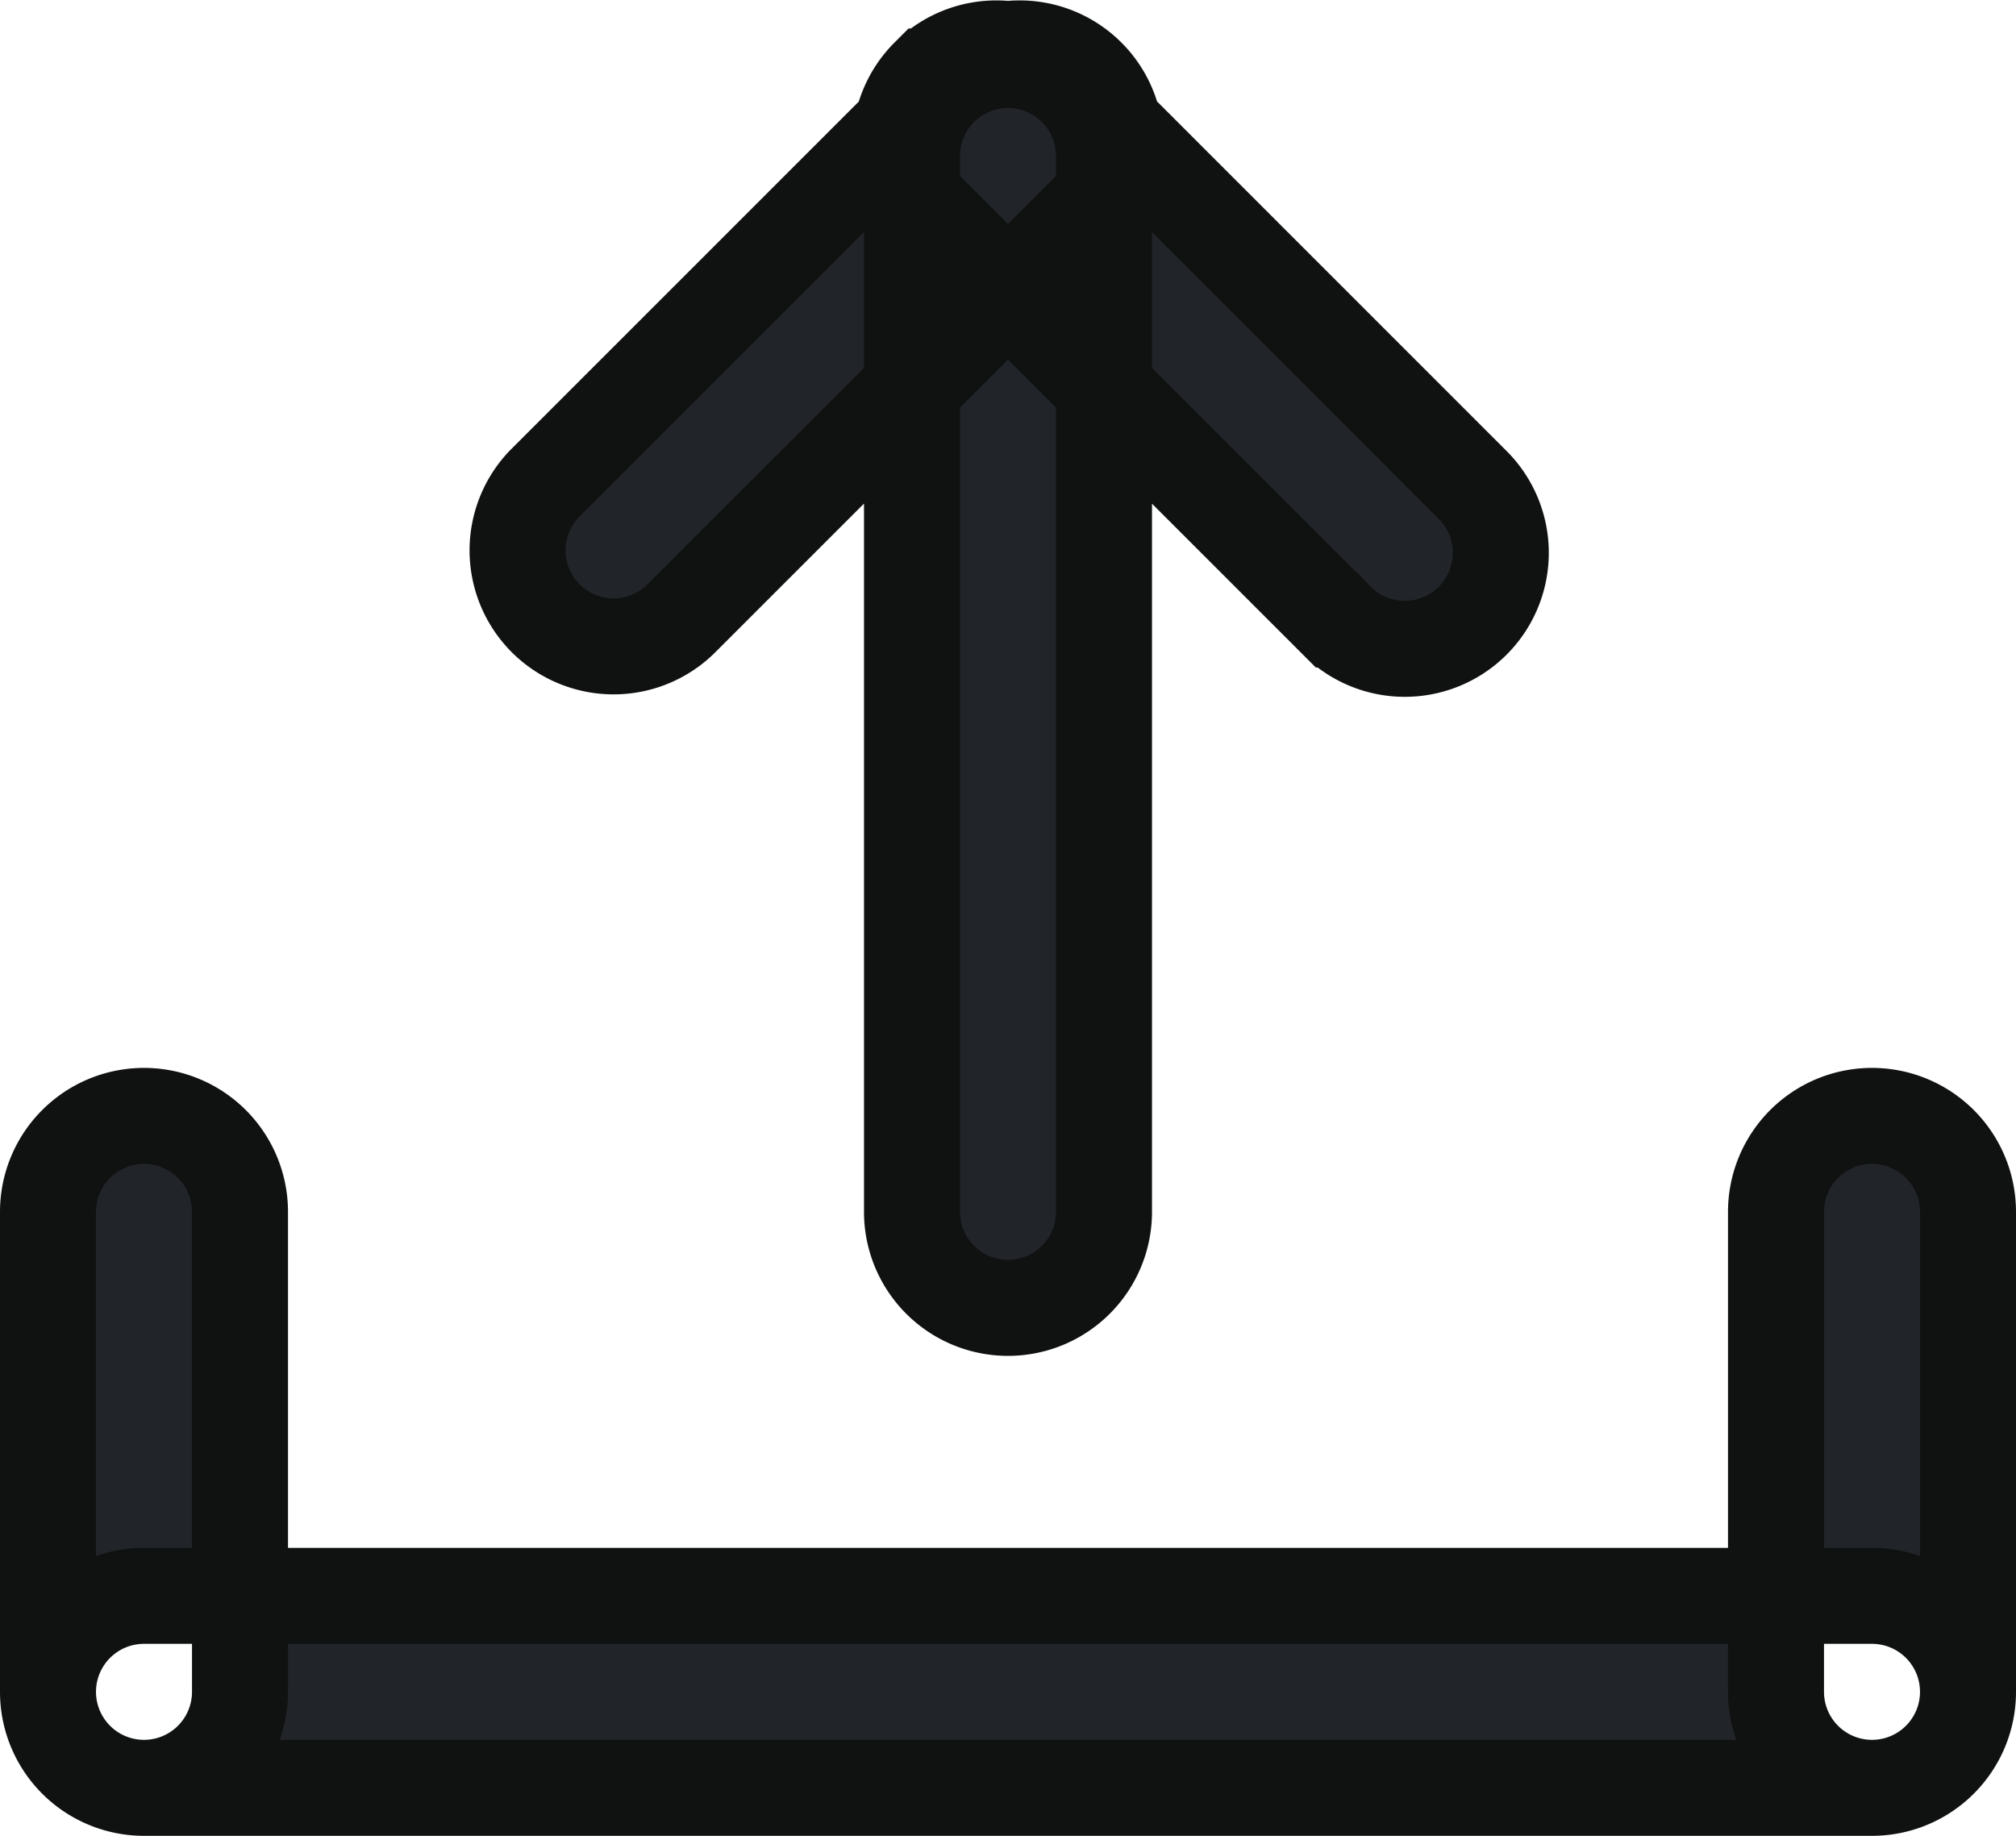 <svg xmlns="http://www.w3.org/2000/svg" width="21" height="19.125" viewBox="0 0 21 19.125">
  <defs>
    <style>
      .cls-1 {
        fill: #212529;
        stroke: #101111;
        stroke-width: 1px;
        fill-rule: evenodd;
      }
    </style>
  </defs>
  <path id="Rectangle_1_copy_2" data-name="Rectangle 1 copy 2" class="cls-1" d="M2,12a1,1,0,0,1,1,1v5a1,1,0,0,1-2,0V13A1,1,0,0,1,2,12Zm18,0a1,1,0,0,1,1,1v5a1,1,0,0,1-2,0V13A1,1,0,0,1,20,12ZM2,17H20a1,1,0,0,1,0,2H2A1,1,0,0,1,2,17ZM11,1a1,1,0,0,1,1,1V13a1,1,0,0,1-2,0V2A1,1,0,0,1,11,1Zm0.828,0.172a1,1,0,0,1,0,1.414L7.586,6.828A1,1,0,0,1,6.172,5.414l4.243-4.243A1,1,0,0,1,11.828,1.172Zm-1.657,0a1,1,0,0,0,0,1.414l4.243,4.243a1,1,0,1,0,1.414-1.414L11.586,1.172A1,1,0,0,0,10.172,1.172Z" transform="translate(-0.5 -0.375)"/>
</svg>

